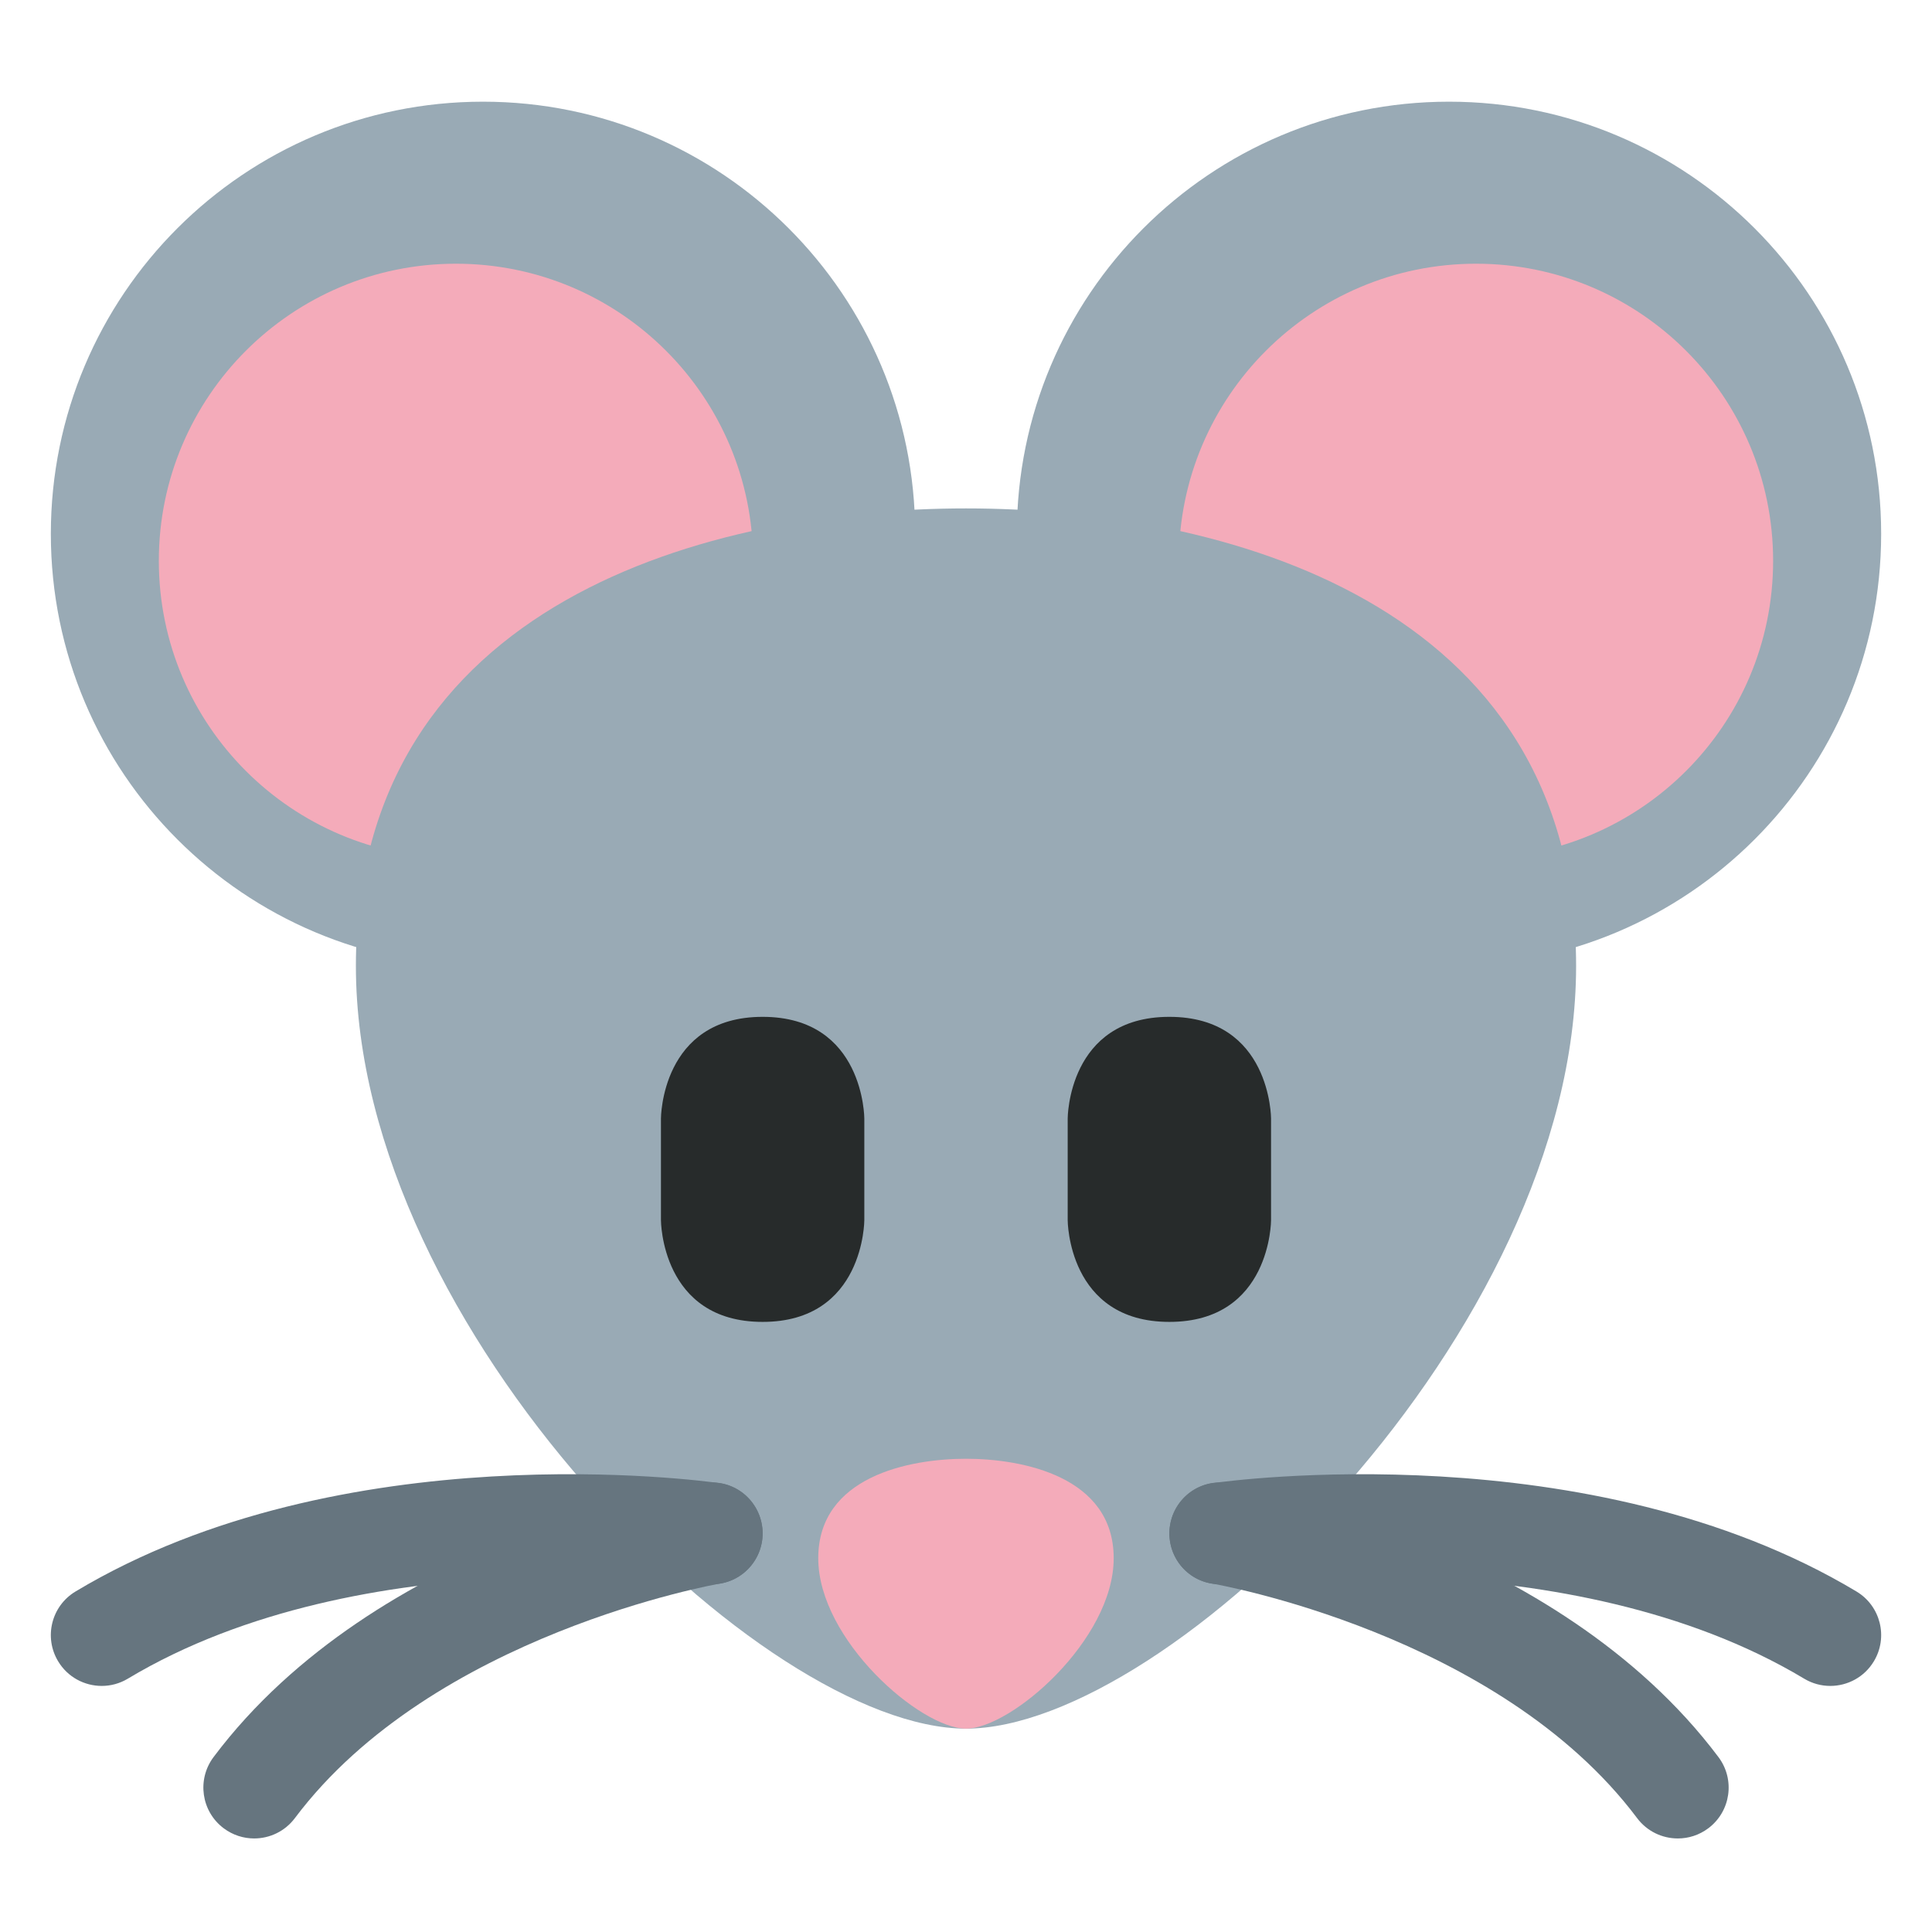 <?xml version="1.0" encoding="UTF-8" standalone="no"?><svg xmlns:svg="http://www.w3.org/2000/svg" xmlns="http://www.w3.org/2000/svg" version="1.1" viewBox="0 0 47.5 47.5" style="enable-background:new 0 0 47.5 47.5;" id="svg2" xml:space="preserve"><defs id="defs6"><clipPath id="clipPath18"><path d="M 0,38 38,38 38,0 0,0 0,38 z" id="path20"/></clipPath></defs><g transform="matrix(1.25,0,0,-1.25,0,47.5)" id="g12"><g id="g14"><g clip-path="url(#clipPath18)" id="g16"><g transform="translate(18,27.5)" id="g22"><path d="m 0,0 c 0,-4.695 -3.805,-8.5 -8.5,-8.5 -4.695,0 -8.5,3.805 -8.5,8.5 0,4.695 3.805,8.5 8.5,8.5 C -3.805,8.5 0,4.695 0,0" id="path24" style="fill:#99aab5;fill-opacity:1;fill-rule:nonzero;stroke:none"/></g><g transform="translate(37,27.5)" id="g26"><path d="m 0,0 c 0,-4.695 -3.806,-8.5 -8.5,-8.5 -4.694,0 -8.5,3.805 -8.5,8.5 0,4.695 3.806,8.5 8.5,8.5 C -3.806,8.5 0,4.695 0,0" id="path28" style="fill:#99aab5;fill-opacity:1;fill-rule:nonzero;stroke:none"/></g><g transform="translate(14.812,26.969)" id="g30"><path d="m 0,0 c 0,-3.228 -2.617,-5.844 -5.844,-5.844 -3.227,0 -5.844,2.616 -5.844,5.844 0,3.227 2.617,5.844 5.844,5.844 C -2.617,5.844 0,3.227 0,0" id="path32" style="fill:#f4abba;fill-opacity:1;fill-rule:nonzero;stroke:none"/></g><g transform="translate(34.875,26.969)" id="g34"><path d="m 0,0 c 0,-3.228 -2.617,-5.844 -5.844,-5.844 -3.226,0 -5.844,2.616 -5.844,5.844 0,3.227 2.618,5.844 5.844,5.844 C -2.617,5.844 0,3.227 0,0" id="path36" style="fill:#f4abba;fill-opacity:1;fill-rule:nonzero;stroke:none"/></g><g transform="translate(31,19)" id="g38"><path d="m 0,0 c 0,-7.18 -8,-15 -12,-15 -4,0 -12,7.82 -12,15 0,7.18 7,9 12,9 C -7,9 0,7.18 0,0" id="path40" style="fill:#99aab5;fill-opacity:1;fill-rule:nonzero;stroke:none"/></g><g transform="translate(21.905,7.352)" id="g42"><path d="m 0,0 c 0,-1.604 -2.012,-3.352 -2.905,-3.352 -0.894,0 -2.906,1.748 -2.906,3.352 0,1.605 1.788,1.956 2.906,1.956 C -1.788,1.956 0,1.605 0,0" id="path44" style="fill:#f4abba;fill-opacity:1;fill-rule:nonzero;stroke:none"/></g><g transform="translate(35.999,4.84)" id="g46"><path d="M 0,0 C -0.175,0 -0.353,0.046 -0.514,0.143 -5.142,2.92 -11.792,2.02 -11.858,2.01 c -0.56,-0.079 -1.053,0.303 -1.13,0.849 -0.078,0.547 0.301,1.053 0.847,1.131 C -11.84,4.032 -4.729,5.004 0.516,1.857 0.989,1.573 1.143,0.959 0.858,0.485 0.671,0.173 0.34,0 0,0" id="path48" style="fill:#66757f;fill-opacity:1;fill-rule:nonzero;stroke:none"/></g><g transform="translate(33.001,1.84)" id="g50"><path d="m 0,0 c -0.305,0 -0.604,0.138 -0.801,0.4 -2.728,3.637 -8.308,4.604 -8.364,4.614 -0.545,0.09 -0.913,0.606 -0.822,1.15 0.09,0.545 0.606,0.92 1.15,0.822 C -8.575,6.942 -2.404,5.871 0.799,1.6 1.131,1.158 1.041,0.531 0.599,0.2 0.419,0.065 0.209,0 0,0" id="path52" style="fill:#66757f;fill-opacity:1;fill-rule:nonzero;stroke:none"/></g><g transform="translate(2.001,4.84)" id="g54"><path d="M 0,0 C -0.34,0 -0.671,0.173 -0.858,0.485 -1.143,0.959 -0.989,1.573 -0.516,1.857 4.729,5.004 11.839,4.032 12.141,3.99 12.687,3.912 13.066,3.406 12.989,2.859 12.911,2.313 12.407,1.93 11.858,2.01 11.792,2.019 5.141,2.919 0.514,0.143 0.353,0.046 0.175,0 0,0" id="path56" style="fill:#66757f;fill-opacity:1;fill-rule:nonzero;stroke:none"/></g><g transform="translate(4.999,1.84)" id="g58"><path d="M 0,0 C -0.208,0 -0.419,0.065 -0.599,0.2 -1.041,0.531 -1.13,1.158 -0.799,1.6 2.404,5.871 8.576,6.942 8.836,6.986 9.385,7.083 9.896,6.71 9.987,6.165 10.078,5.621 9.71,5.105 9.167,5.014 9.11,5.004 3.518,4.022 0.801,0.4 0.604,0.138 0.304,0 0,0" id="path60" style="fill:#66757f;fill-opacity:1;fill-rule:nonzero;stroke:none"/></g><g transform="translate(13,16)" id="g62"><path d="M 0,0 C 0,0 0,2 2,2 4,2 4,0 4,0 l 0,-2 c 0,0 0,-2 -2,-2 -2,0 -2,2 -2,2 l 0,2 z" id="path64" style="fill:#272b2b;fill-opacity:1;fill-rule:nonzero;stroke:none"/></g><g transform="translate(21,16)" id="g66"><path d="M 0,0 C 0,0 0,2 2,2 4,2 4,0 4,0 l 0,-2 c 0,0 0,-2 -2,-2 -2,0 -2,2 -2,2 l 0,2 z" id="path68" style="fill:#272b2b;fill-opacity:1;fill-rule:nonzero;stroke:none"/></g></g></g></g></svg>
